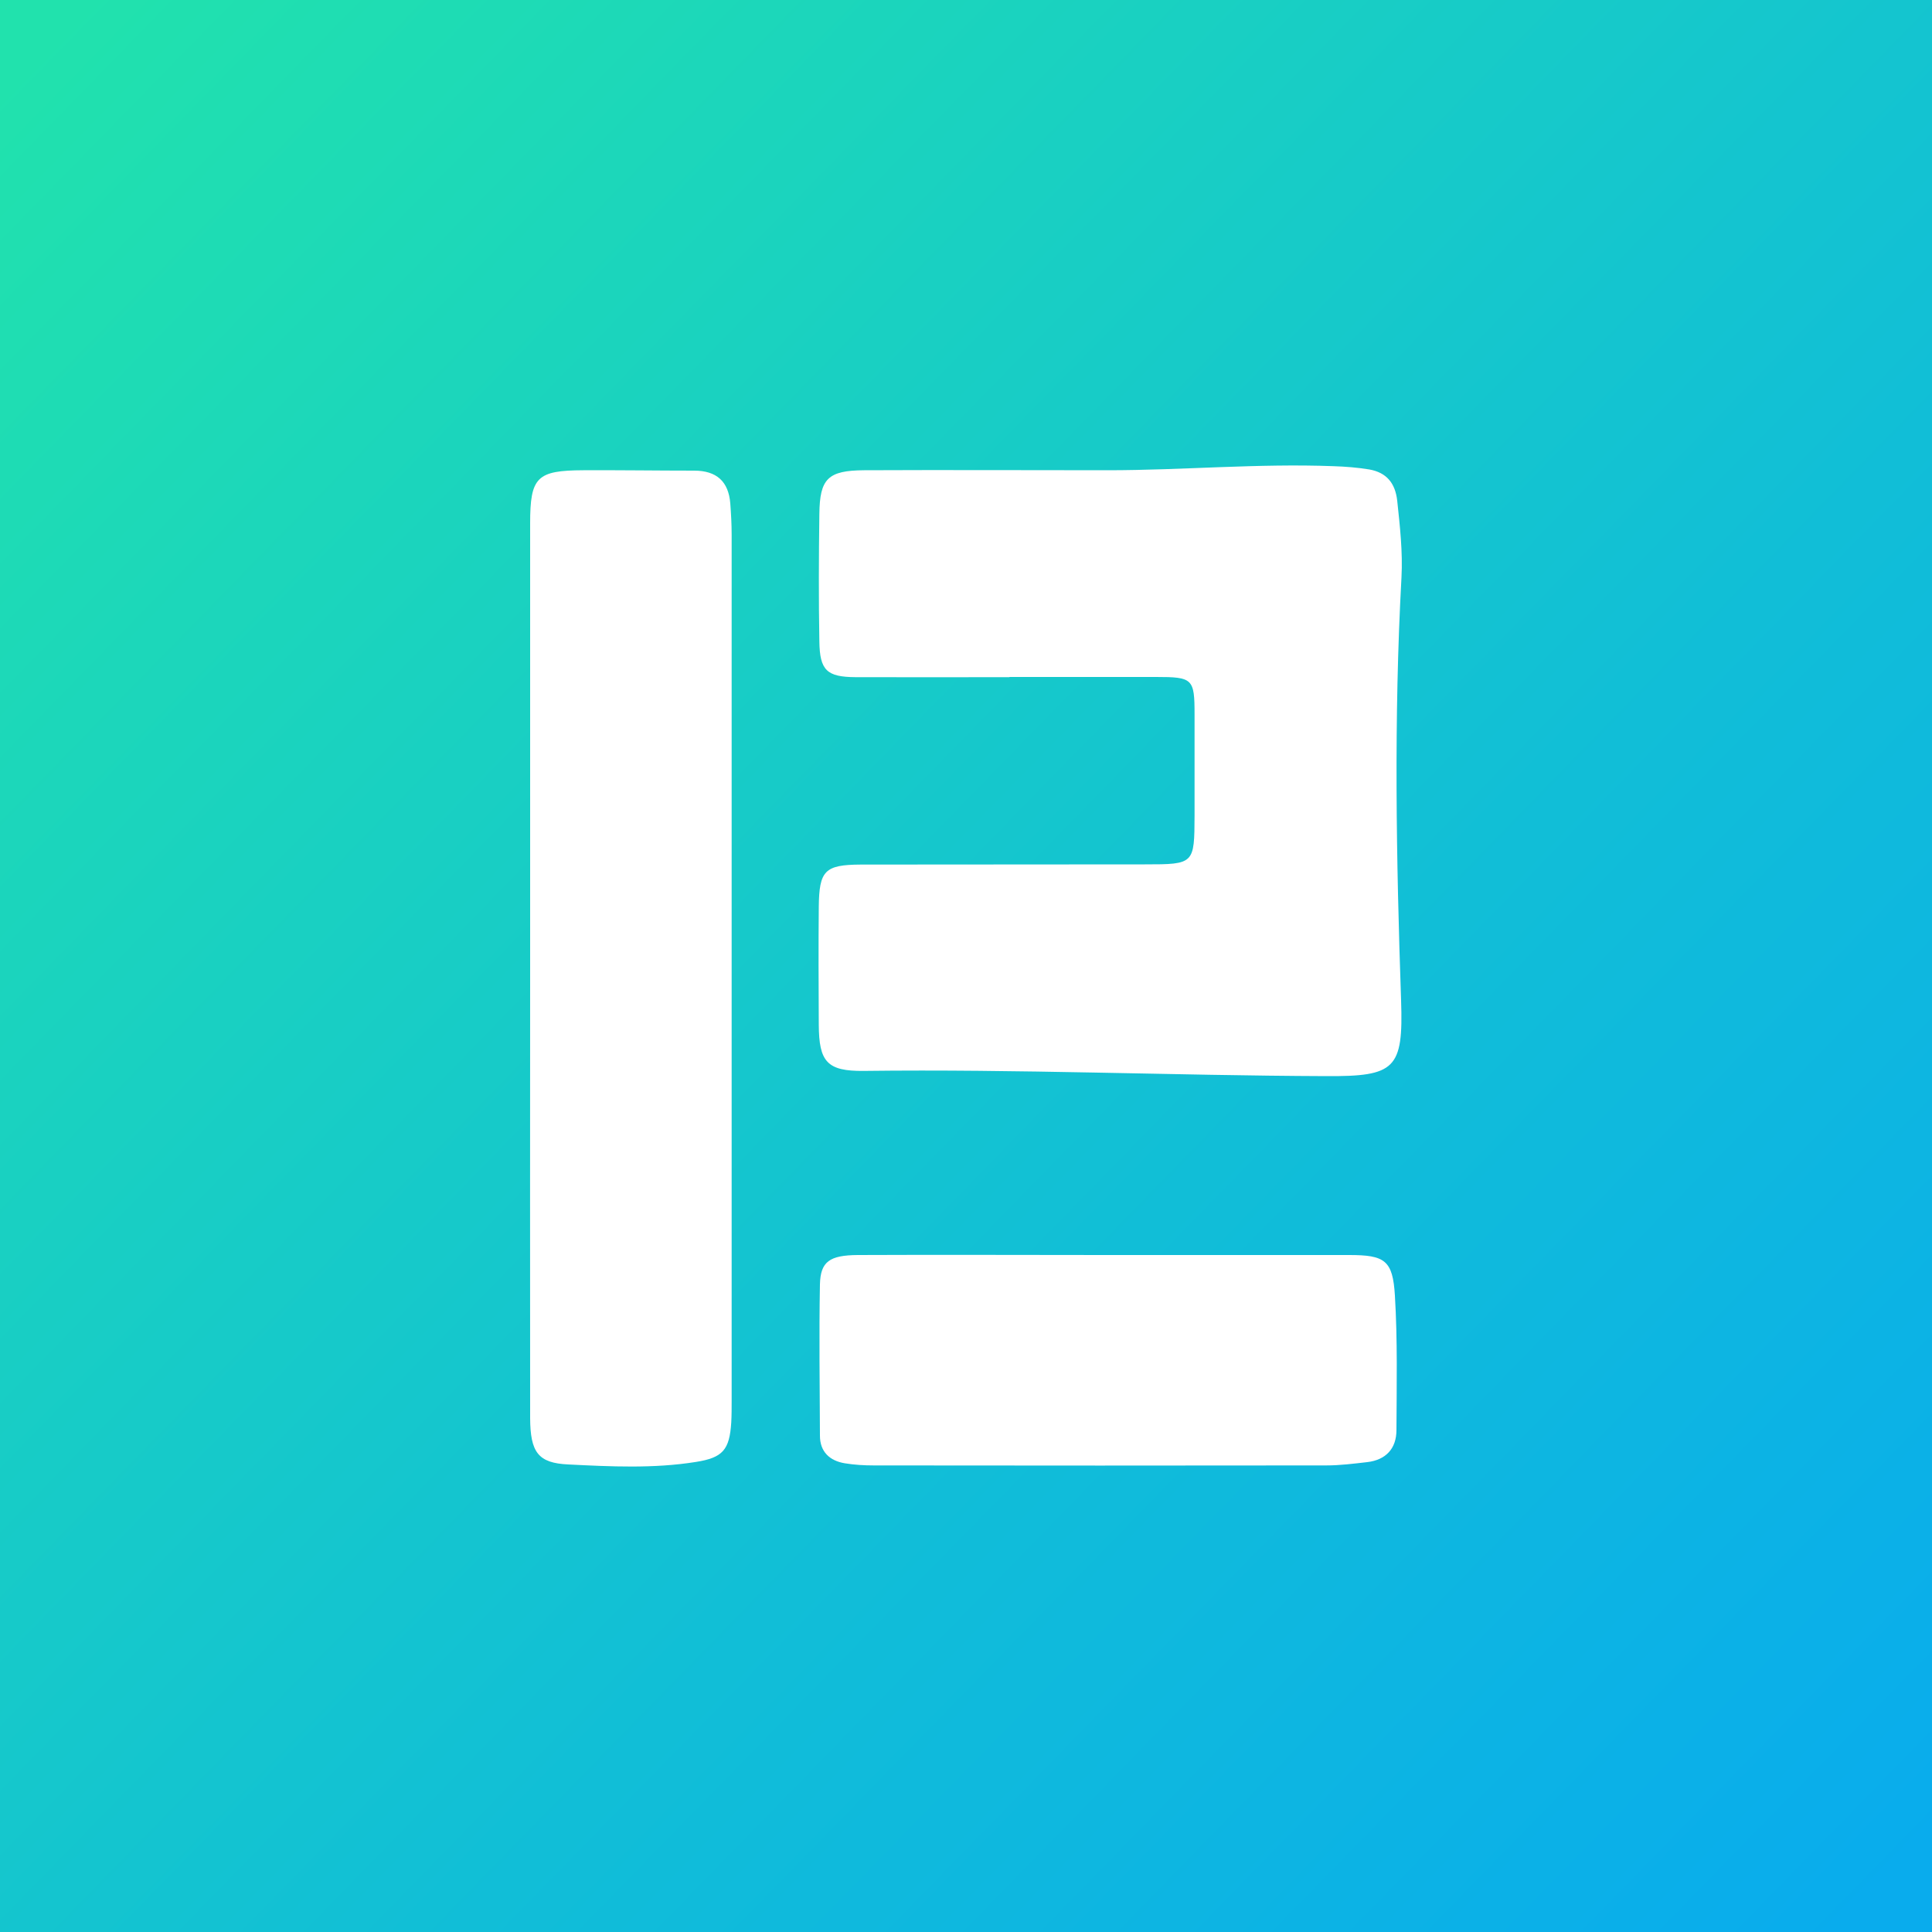 <?xml version="1.0" encoding="UTF-8"?>
<svg id="Layer_1" data-name="Layer 1" xmlns="http://www.w3.org/2000/svg" xmlns:xlink="http://www.w3.org/1999/xlink" viewBox="0 0 100 100">
  <rect x="0" y="0" width="100" height="100" fill="#333333" stroke="none"/>
  <defs>
    <style>
      .cls-1 {
        fill: #fff;
      }

      .cls-2 {
        fill: url(#linear-gradient);
      }
    </style>
    <linearGradient id="linear-gradient" x1="1.44" y1="2.65" x2="98.45" y2="97.25" gradientUnits="userSpaceOnUse">
      <stop offset="0" stop-color="#21e2ad"/>
      <stop offset=".62" stop-color="#11bed7"/>
      <stop offset="1" stop-color="#09aced"/>
    </linearGradient>
  </defs>
  <rect class="cls-2" width="100" height="100"/>
  <g>
    <path class="cls-1" d="m52.26,35.05c-2.66,0-5.32.01-7.98,0-1.48-.01-1.85-.35-1.87-1.85-.04-2.2-.03-4.4,0-6.6.02-1.82.44-2.25,2.32-2.26,4.2-.02,8.4,0,12.59,0,3.9,0,7.8-.36,11.71-.21.62.02,1.24.07,1.85.17.89.16,1.34.71,1.44,1.62.14,1.32.29,2.64.22,3.97-.4,7.3-.27,14.59-.02,21.89.12,3.55-.3,3.94-3.88,3.92-7.98-.03-15.95-.37-23.93-.27-1.9.02-2.32-.47-2.33-2.39-.01-2.03-.02-4.07,0-6.1.02-1.88.31-2.18,2.17-2.19,4.9-.01,9.81,0,14.71-.01,2.56,0,2.56-.02,2.57-2.53,0-1.74,0-3.48,0-5.23,0-1.85-.09-1.94-1.99-1.94-2.54,0-5.07,0-7.61,0h0Z"/>
    <path class="cls-1" d="m27.44,50.12c0-7.68,0-15.36,0-23.03,0-2.4.35-2.74,2.75-2.75,1.91-.01,3.83.02,5.74.02,1.16,0,1.78.56,1.87,1.7.04.54.07,1.08.07,1.62,0,14.94,0,29.88,0,44.82,0,.37,0,.75-.02,1.12-.09,1.43-.44,1.83-1.83,2.05-2.19.35-4.4.24-6.6.13-1.57-.07-1.97-.63-1.98-2.4-.01-7.76,0-15.52,0-23.28h0Z"/>
    <path class="cls-1" d="m57.24,64.96c4.2,0,8.39,0,12.59,0,1.85,0,2.26.27,2.37,2.1.14,2.31.09,4.64.08,6.96,0,.96-.55,1.55-1.52,1.66-.7.08-1.4.17-2.11.17-7.81.01-15.62.01-23.43,0-.5,0-1-.03-1.49-.11-.79-.13-1.29-.6-1.29-1.43-.01-2.61-.05-5.23,0-7.84.03-1.17.5-1.5,1.96-1.51,4.28-.02,8.56,0,12.84,0Z"/>
  </g>
</svg>